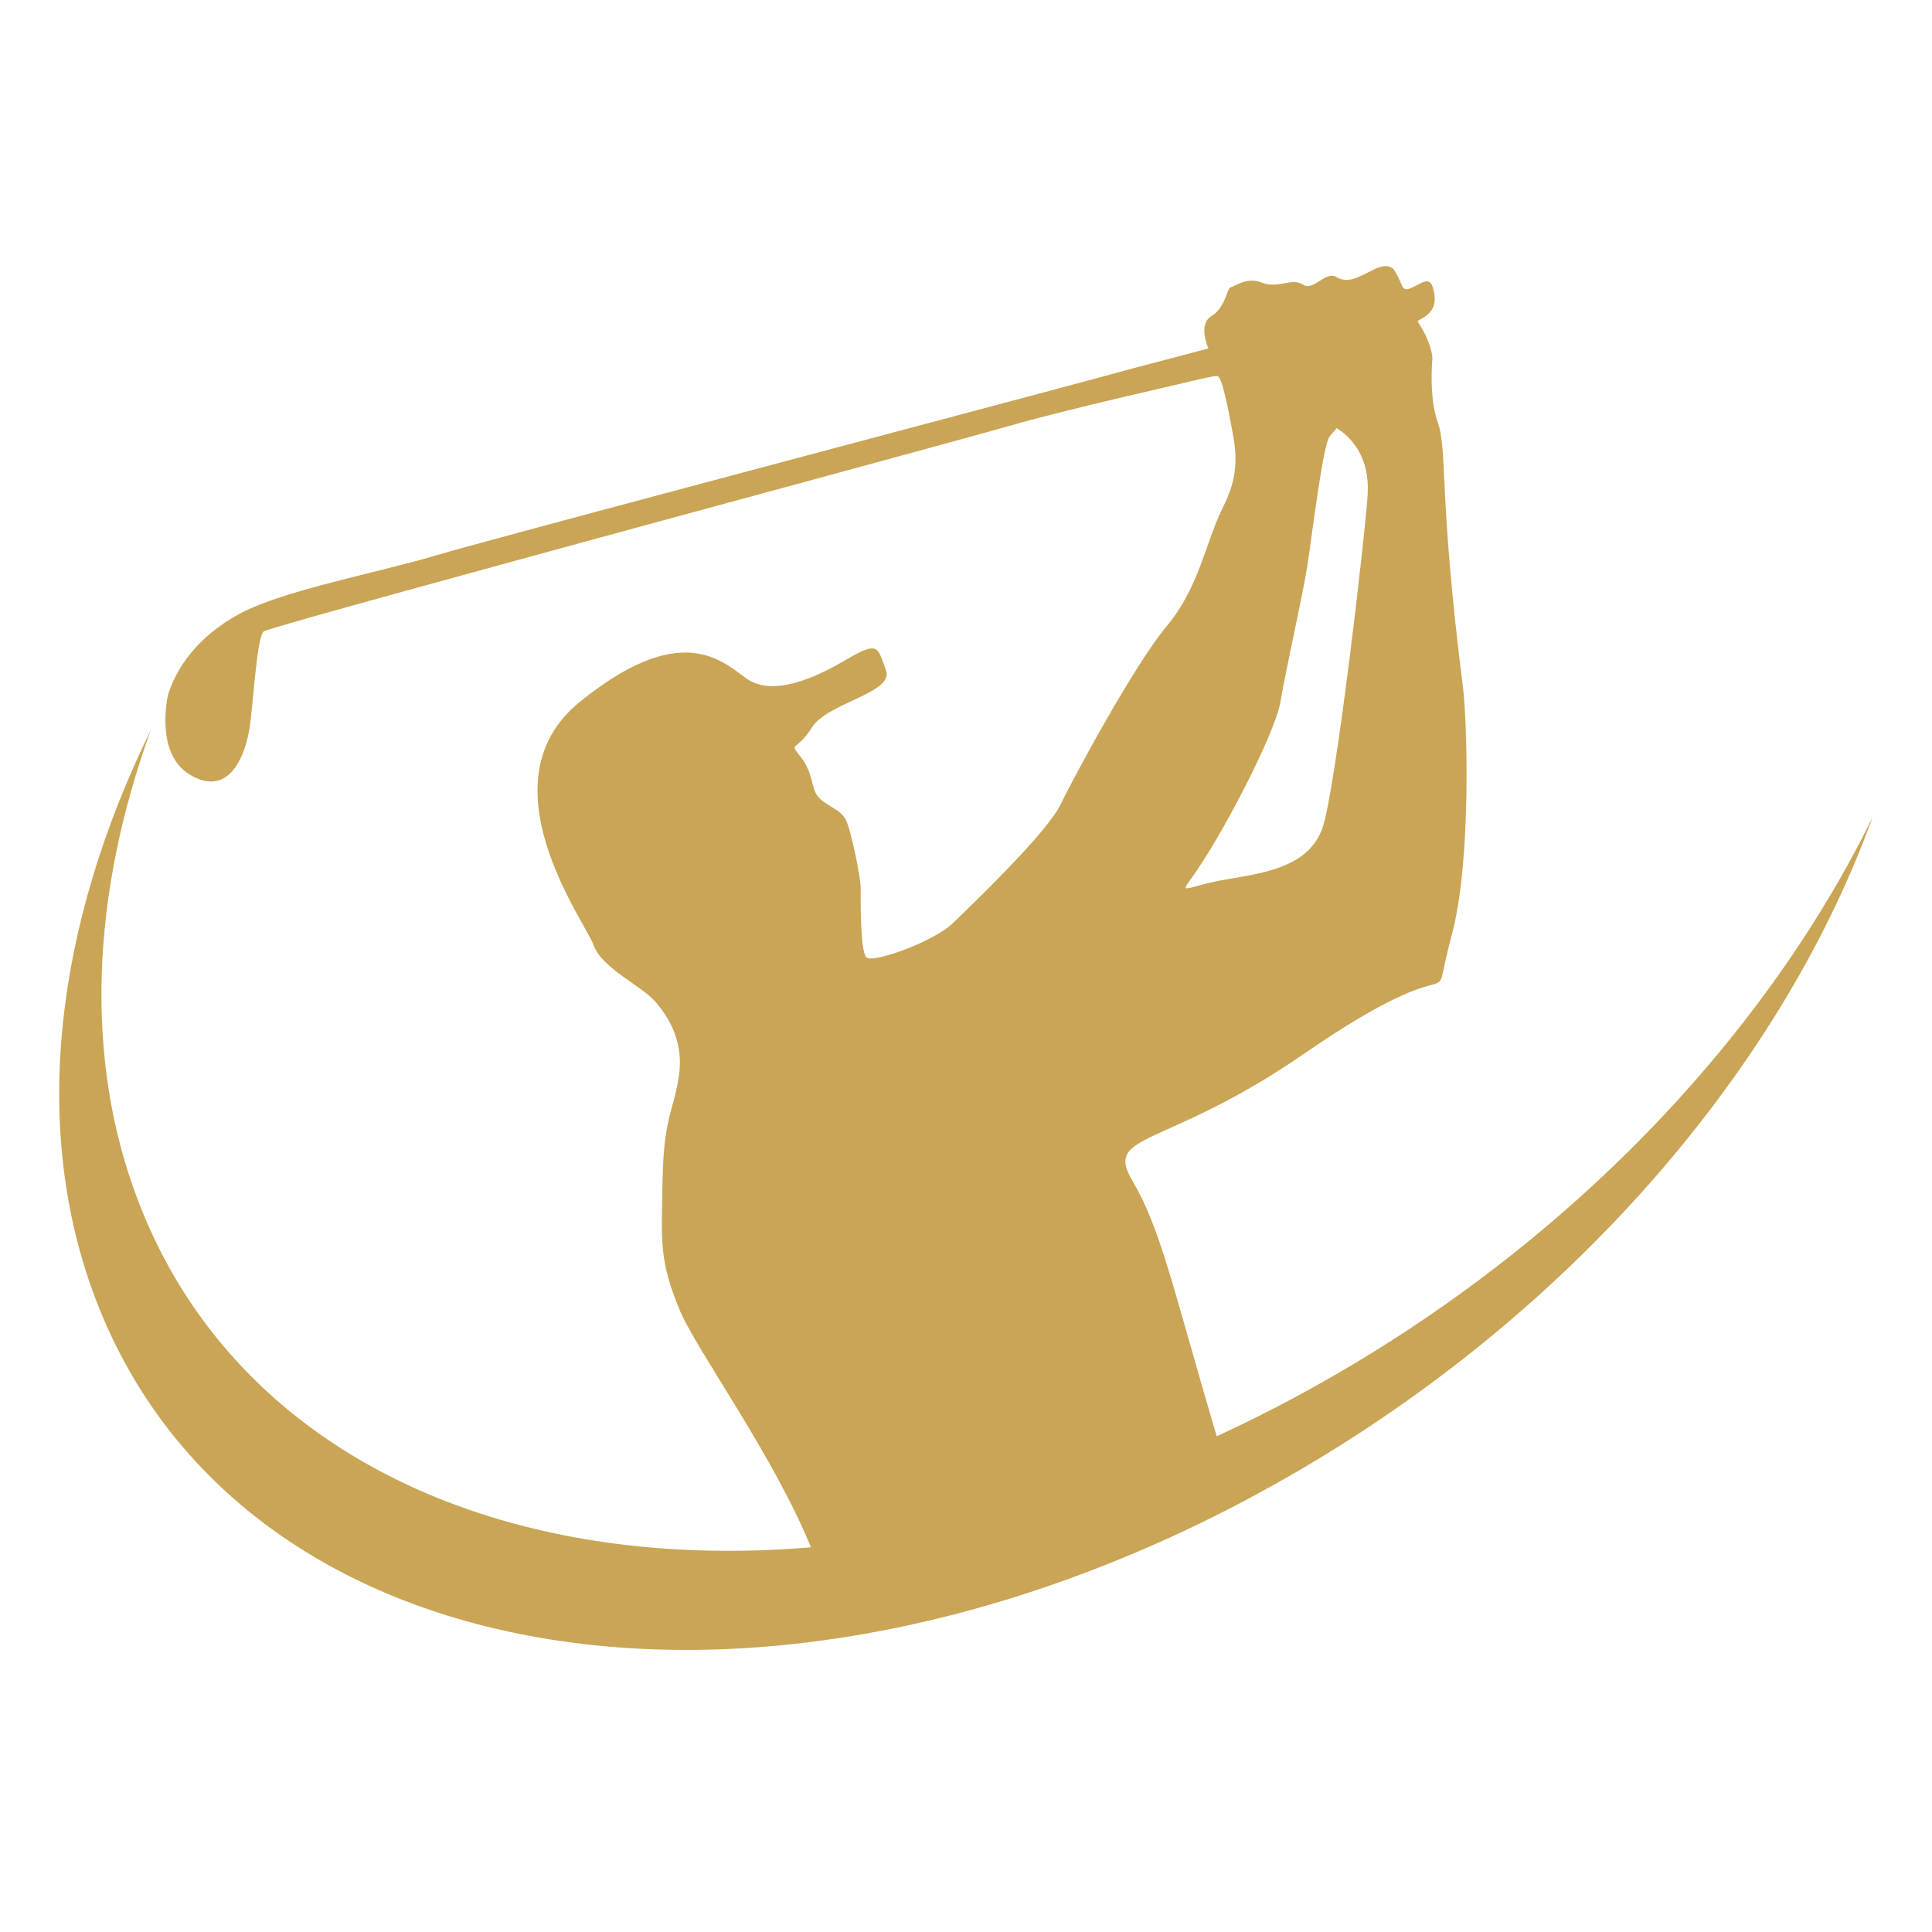 <?xml version="1.0" encoding="utf-8"?>
<!-- Generator: Adobe Illustrator 16.0.0, SVG Export Plug-In . SVG Version: 6.00 Build 0)  -->
<!DOCTYPE svg PUBLIC "-//W3C//DTD SVG 1.1//EN" "http://www.w3.org/Graphics/SVG/1.1/DTD/svg11.dtd">
<svg version="1.1" id="Layer_1" xmlns="http://www.w3.org/2000/svg" xmlns:xlink="http://www.w3.org/1999/xlink" x="0px" y="0px"
	 width="250px" height="250px" viewBox="0 0 250 250" enable-background="new 0 0 250 250" xml:space="preserve">
<g display="none">
	<path display="inline" fill="#333333" d="M154.705,208.025c0,2.214-1.794,4.01-4.006,4.01l0,0c-2.211,0-4.004-1.796-4.004-4.01
		V32.666c0-2.211,1.793-4.005,4.004-4.005l0,0c2.212,0,4.006,1.793,4.006,4.005V208.025z"/>
	<polygon display="inline" fill="#333333" points="149.325,127.24 32.809,81.156 150.768,32.392 	"/>
	<ellipse display="inline" fill="#333333" cx="150.7" cy="210.032" rx="32.308" ry="9.115"/>
</g>
<g>
	<path id="_x3C_Path_x3E_" fill="#C9A555" d="M167.331,180.934c-63.896,34.192-130.773,22.849-149.376-25.337
		c-7.177-18.593-6.111-39.953,1.566-61.142c-12.375,25.249-15.658,51.606-7.027,73.962c18.602,48.188,85.479,59.531,149.375,25.339
		c39.241-21,68.226-54.291,80.447-88.018C228.019,134.912,201.582,162.607,167.331,180.934z"/>
	<path id="_x3C_Path_x3E__1_" fill="#C9A555" d="M24.576,100.248c5.082,3.053,7.247-2.525,7.771-6.408
		c0.46-3.422,0.935-11.615,1.793-12.146c0.857-0.529,34.93-9.777,43.162-12.04c8.233-2.263,45.708-12.376,53.474-14.593
		c7.764-2.216,20.785-5.094,24.423-5.984c0,0,1.722-0.426,2.315-0.426c0.595,0,1.413,4.2,2.007,7.437
		c0.595,3.236,0.617,5.812-1.314,9.65c-2.155,4.286-2.998,10.207-7.231,15.281c-4.235,5.074-11.964,19.423-13.747,23.098
		c-1.783,3.674-11.368,12.86-13.895,15.31c-2.526,2.45-10.403,5.249-11.221,4.461c-0.817-0.787-0.743-7.611-0.743-9.01
		c0-1.4-1.263-7.524-1.932-8.836c-0.669-1.312-2.675-1.837-3.598-2.975c-0.923-1.137-0.563-2.975-2.198-5.074
		c-1.635-2.1-0.594-0.612,1.412-3.85c2.006-3.236,10.7-4.461,9.585-7.437c-1.115-2.975-0.892-3.85-5.201-1.312
		c-4.31,2.537-9.635,4.782-12.954,2.333c-3.319-2.449-8.619-7.291-21.449,3.091c-12.831,10.382,0.743,28.52,1.782,31.495
		c1.042,2.975,6.243,5.249,8.026,7.349c1.783,2.1,3.715,5.25,2.972,9.799c-0.743,4.549-1.932,5.249-2.081,13.297
		c-0.148,8.049-0.445,10.323,2.229,16.798c2.108,5.1,12.575,19.401,17.237,31.339c16.769-1.447,34.607-6.197,52.415-14.428
		c0-0.004-0.001-0.006-0.001-0.011c-5.945-20.122-7.383-27.398-11.098-33.698c-3.716-6.299,4.224-3.988,22.293-16.447
		c21.994-15.167,15.849-3.503,19.021-15.223c2.647-9.786,1.985-28.155,1.479-32.137c-3.166-24.846-1.968-30.656-3.264-34.296
		c-1.187-3.334-0.692-8.222-0.692-8.222s0.049-1.869-1.884-4.785c-0.26-0.392,3.239-0.758,1.864-4.651
		c-0.677-1.917-3.251,1.648-3.919-0.044c-0.367-0.928-0.965-2.044-1.195-2.215c-1.881-1.4-4.755,2.654-7.231,1.137
		c-1.5-0.918-2.974,1.874-4.408,0.941c-1.438-0.933-3.221,0.583-5.253-0.234c-2.03-0.817-3.565,0.525-4.062,0.583
		c-0.493,0.058-0.662,2.619-2.495,3.728c-1.833,1.108-0.396,4.199-0.396,4.199l-9.609,2.529
		c-6.01,1.708-82.859,22.003-90.258,24.224c-7.397,2.222-19.86,4.53-25.501,7.577c-5.642,3.045-8.243,7.22-9.249,10.442
		C21.756,89.867,19.918,97.45,24.576,100.248z M165.688,90.82c0.668-4.024,2.897-13.822,3.491-17.671
		c0.595-3.85,2.007-15.66,2.898-16.71s0.892-1.05,0.892-1.05c2.305,1.487,4.234,4.112,4.012,8.486
		c-0.222,4.374-4.16,38.582-5.87,43.305c-1.708,4.724-6.763,5.686-12.111,6.562c-5.351,0.875-6.525,2.214-4.902,0
		C158.108,108.262,165.02,94.845,165.688,90.82z"/>
</g>
</svg>
